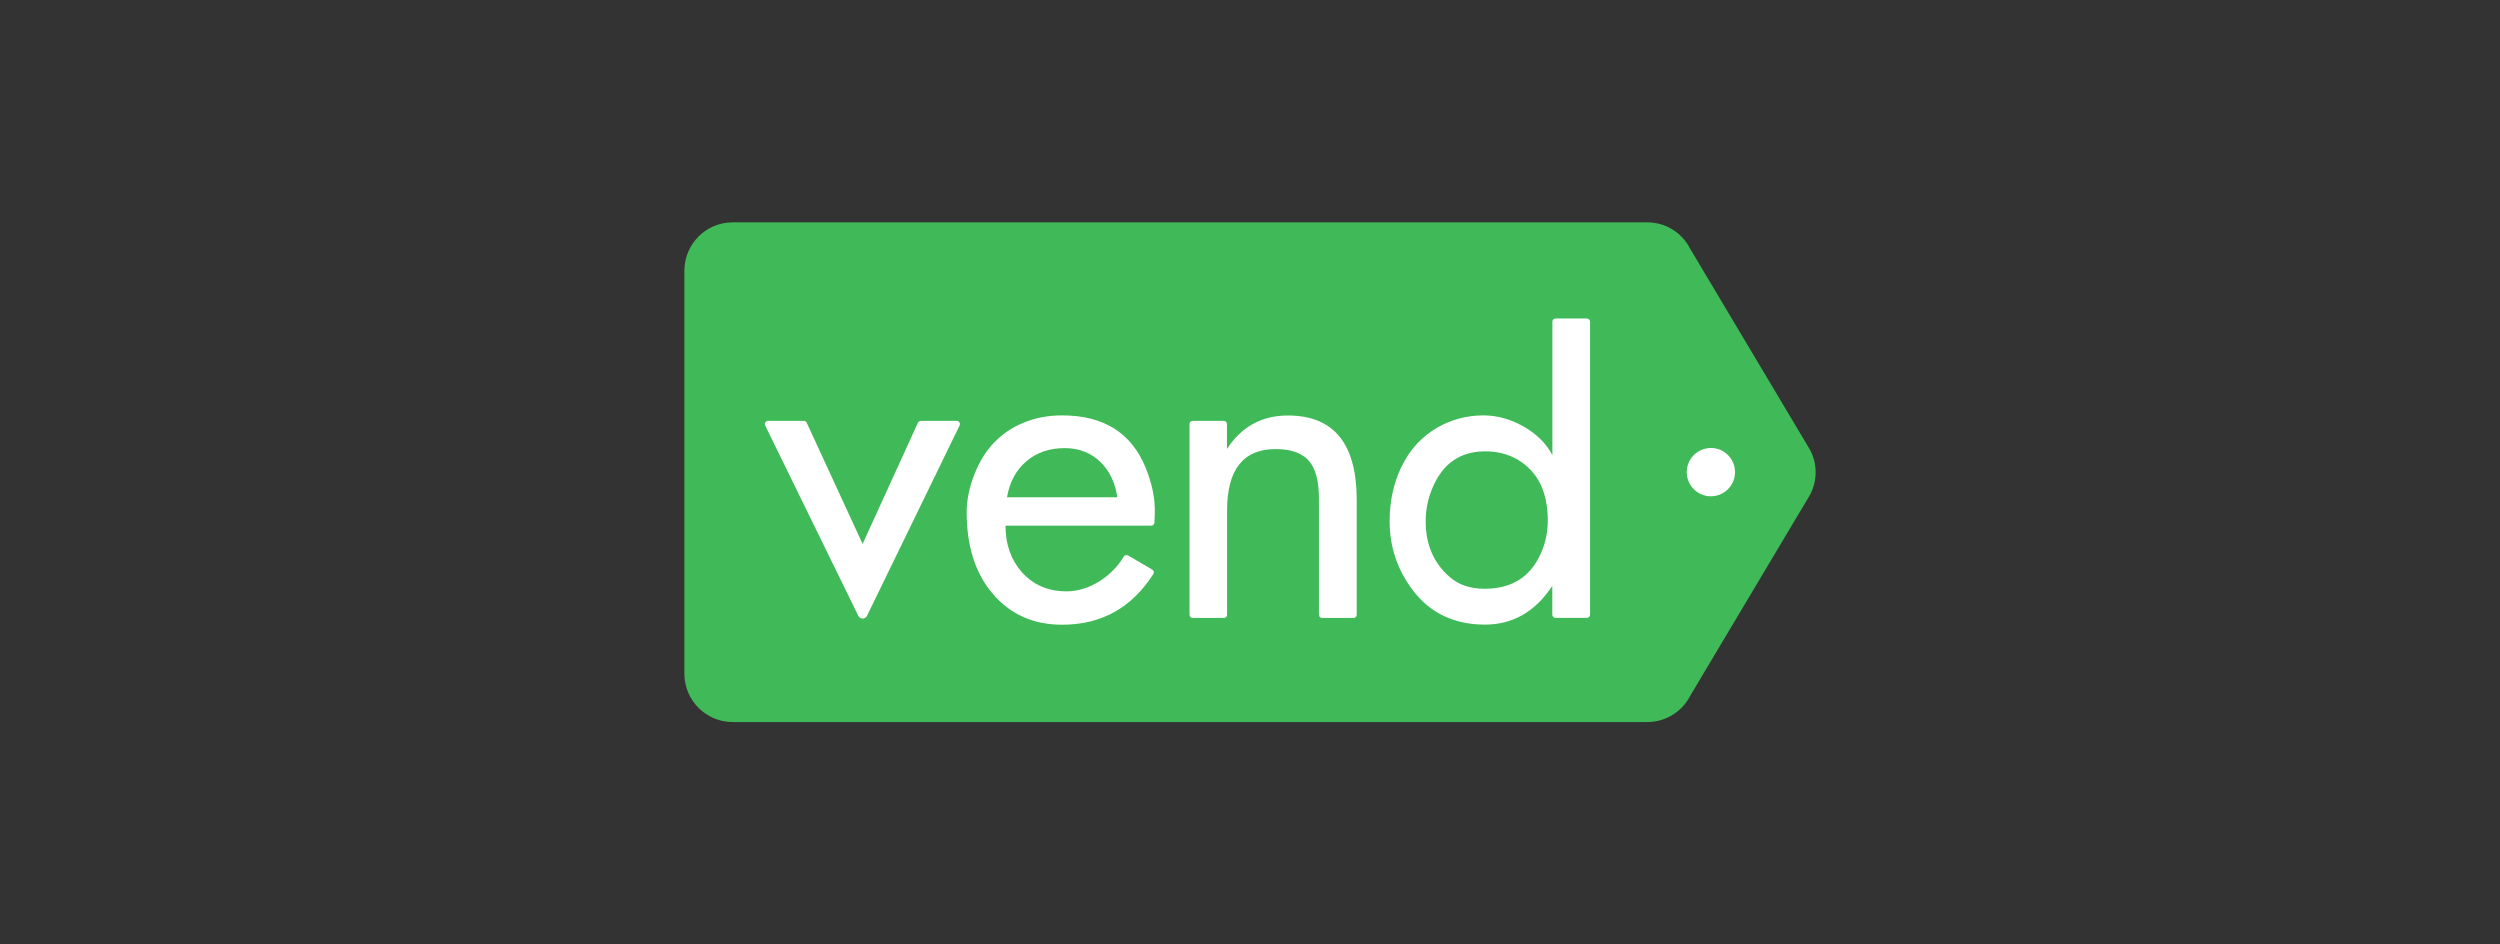 <?xml version="1.0" encoding="utf-8"?>
<!-- Generator: Adobe Illustrator 28.2.0, SVG Export Plug-In . SVG Version: 6.00 Build 0)  -->
<svg xmlns:sodipodi="http://inkscape.sourceforge.net/DTD/sodipodi-0.dtd" version="1.1" id="Layer_1" xmlns="http://www.w3.org/2000/svg" xmlns:xlink="http://www.w3.org/1999/xlink" x="0px" y="0px"
	 viewBox="0 0 233 88" style="enable-background:new 0 0 233 88;" xml:space="preserve">
<rect x="0" y="0" width="233" height="88" fill="#333333" stroke="none"/>
<style type="text/css">
	.st0{fill:#40BA58;}
	.st1{fill:#FFFFFF;}
</style>
<sodipodi:namedview  bordercolor="#666666" borderopacity="1.0" id="base" pagecolor="#ffffff" showgrid="false" units="px">
	</sodipodi:namedview>
<g id="layer1" transform="translate(0,-917.862)">
	<g id="g9329" transform="translate(-168.196,150.686)">
		<path id="path9296" class="st0" d="M321.72,787.9h-85.24c-2.49,0-4.5,2.02-4.5,4.51v37.55c0,2.49,2.02,4.51,4.5,4.51h85.24
			c1.69,0,3.23-0.94,4-2.44l11.19-18.77c0.67-1.3,0.67-2.84,0-4.13l-11.19-18.77C324.95,788.84,323.41,787.9,321.72,787.9"/>
		<path id="path9298" class="st1" d="M329.9,811.18c0,1.24-1.01,2.25-2.25,2.25c-1.24,0-2.25-1.01-2.25-2.25s1.01-2.25,2.25-2.25
			C328.89,808.92,329.9,809.93,329.9,811.18"/>
		<path id="path9300" class="st1" d="M254.04,806.4h3.32c0.22,0,0.37,0.23,0.27,0.43l-8.63,17.74c-0.16,0.34-0.64,0.34-0.81,0
			l-8.68-17.74c-0.1-0.2,0.05-0.43,0.27-0.43h3.33c0.12,0,0.22,0.07,0.27,0.17l5.21,11.3l5.16-11.3
			C253.81,806.47,253.92,806.4,254.04,806.4"/>
		<path id="path9302" class="st1" d="M273.34,818.95l2.24,1.31c0.15,0.09,0.2,0.28,0.1,0.42c-2.01,3.15-4.84,4.72-8.5,4.72
			c-2.68,0-4.84-0.97-6.48-2.91c-1.61-1.89-2.41-4.41-2.41-7.59c0-1.12,0.24-2.3,0.73-3.54c0.89-2.28,2.39-3.87,4.5-4.76
			c1.11-0.47,2.33-0.71,3.67-0.71c3.85,0,6.44,1.62,7.77,4.85c0.62,1.52,0.91,2.96,0.86,4.34l-0.03,0.8
			c-0.01,0.16-0.14,0.29-0.3,0.29h-13.58c0,1.73,0.5,3.17,1.51,4.32c1.07,1.2,2.46,1.8,4.17,1.8c2.15,0,4.25-1.41,5.34-3.24
			C273.01,818.92,273.19,818.86,273.34,818.95 M272.33,813.53c-0.19-1.35-0.71-2.44-1.55-3.27c-0.89-0.88-2.01-1.32-3.35-1.32
			c-1.43,0-2.62,0.41-3.58,1.23c-0.96,0.82-1.56,1.94-1.8,3.35H272.33"/>
		<path id="path9304" class="st1" d="M279.35,806.4h2.9c0.17,0,0.3,0.13,0.3,0.3v2.32c1.35-2.08,3.25-3.12,5.68-3.12
			c4.27,0,6.41,2.62,6.41,7.86v10.71c0,0.17-0.13,0.3-0.3,0.3h-2.92c-0.17,0-0.3-0.13-0.3-0.3v-10.78c0-1.57-0.27-2.71-0.82-3.42
			c-0.63-0.83-1.7-1.24-3.21-1.24c-3.02,0-4.53,1.91-4.53,5.71v9.73c0,0.17-0.13,0.3-0.3,0.3h-2.9c-0.17,0-0.3-0.13-0.3-0.3V806.7
			C279.05,806.54,279.18,806.4,279.35,806.4"/>
		<path id="path9306" class="st1" d="M313.17,796.86h2.92c0.17,0,0.3,0.13,0.3,0.3v27.3c0,0.17-0.13,0.3-0.3,0.3h-2.92
			c-0.17,0-0.3-0.13-0.3-0.3v-2.68c-1.59,2.41-3.69,3.61-6.27,3.61c-2.88,0-5.13-1.08-6.75-3.23c-1.43-1.9-2.14-4.03-2.14-6.4
			c0-1.85,0.36-3.52,1.07-5.01c0.79-1.66,1.93-2.9,3.42-3.75c1.31-0.74,2.73-1.11,4.25-1.11c1.26,0,2.51,0.34,3.73,1.03
			c1.22,0.69,2.12,1.58,2.7,2.68v-12.45C312.87,797,313,796.86,313.17,796.86 M312.45,815.69c0-2.65-0.92-4.53-2.75-5.64
			c-0.9-0.54-1.92-0.81-3.07-0.81c-2.35,0-4,1.15-4.95,3.46c-0.41,0.99-0.61,2.01-0.61,3.07c0,2.18,0.76,3.92,2.27,5.21
			c0.84,0.72,1.91,1.07,3.21,1.07c2.54,0,4.29-1.1,5.26-3.31C312.24,817.79,312.45,816.77,312.45,815.69"/>
	</g>
</g>
</svg>

